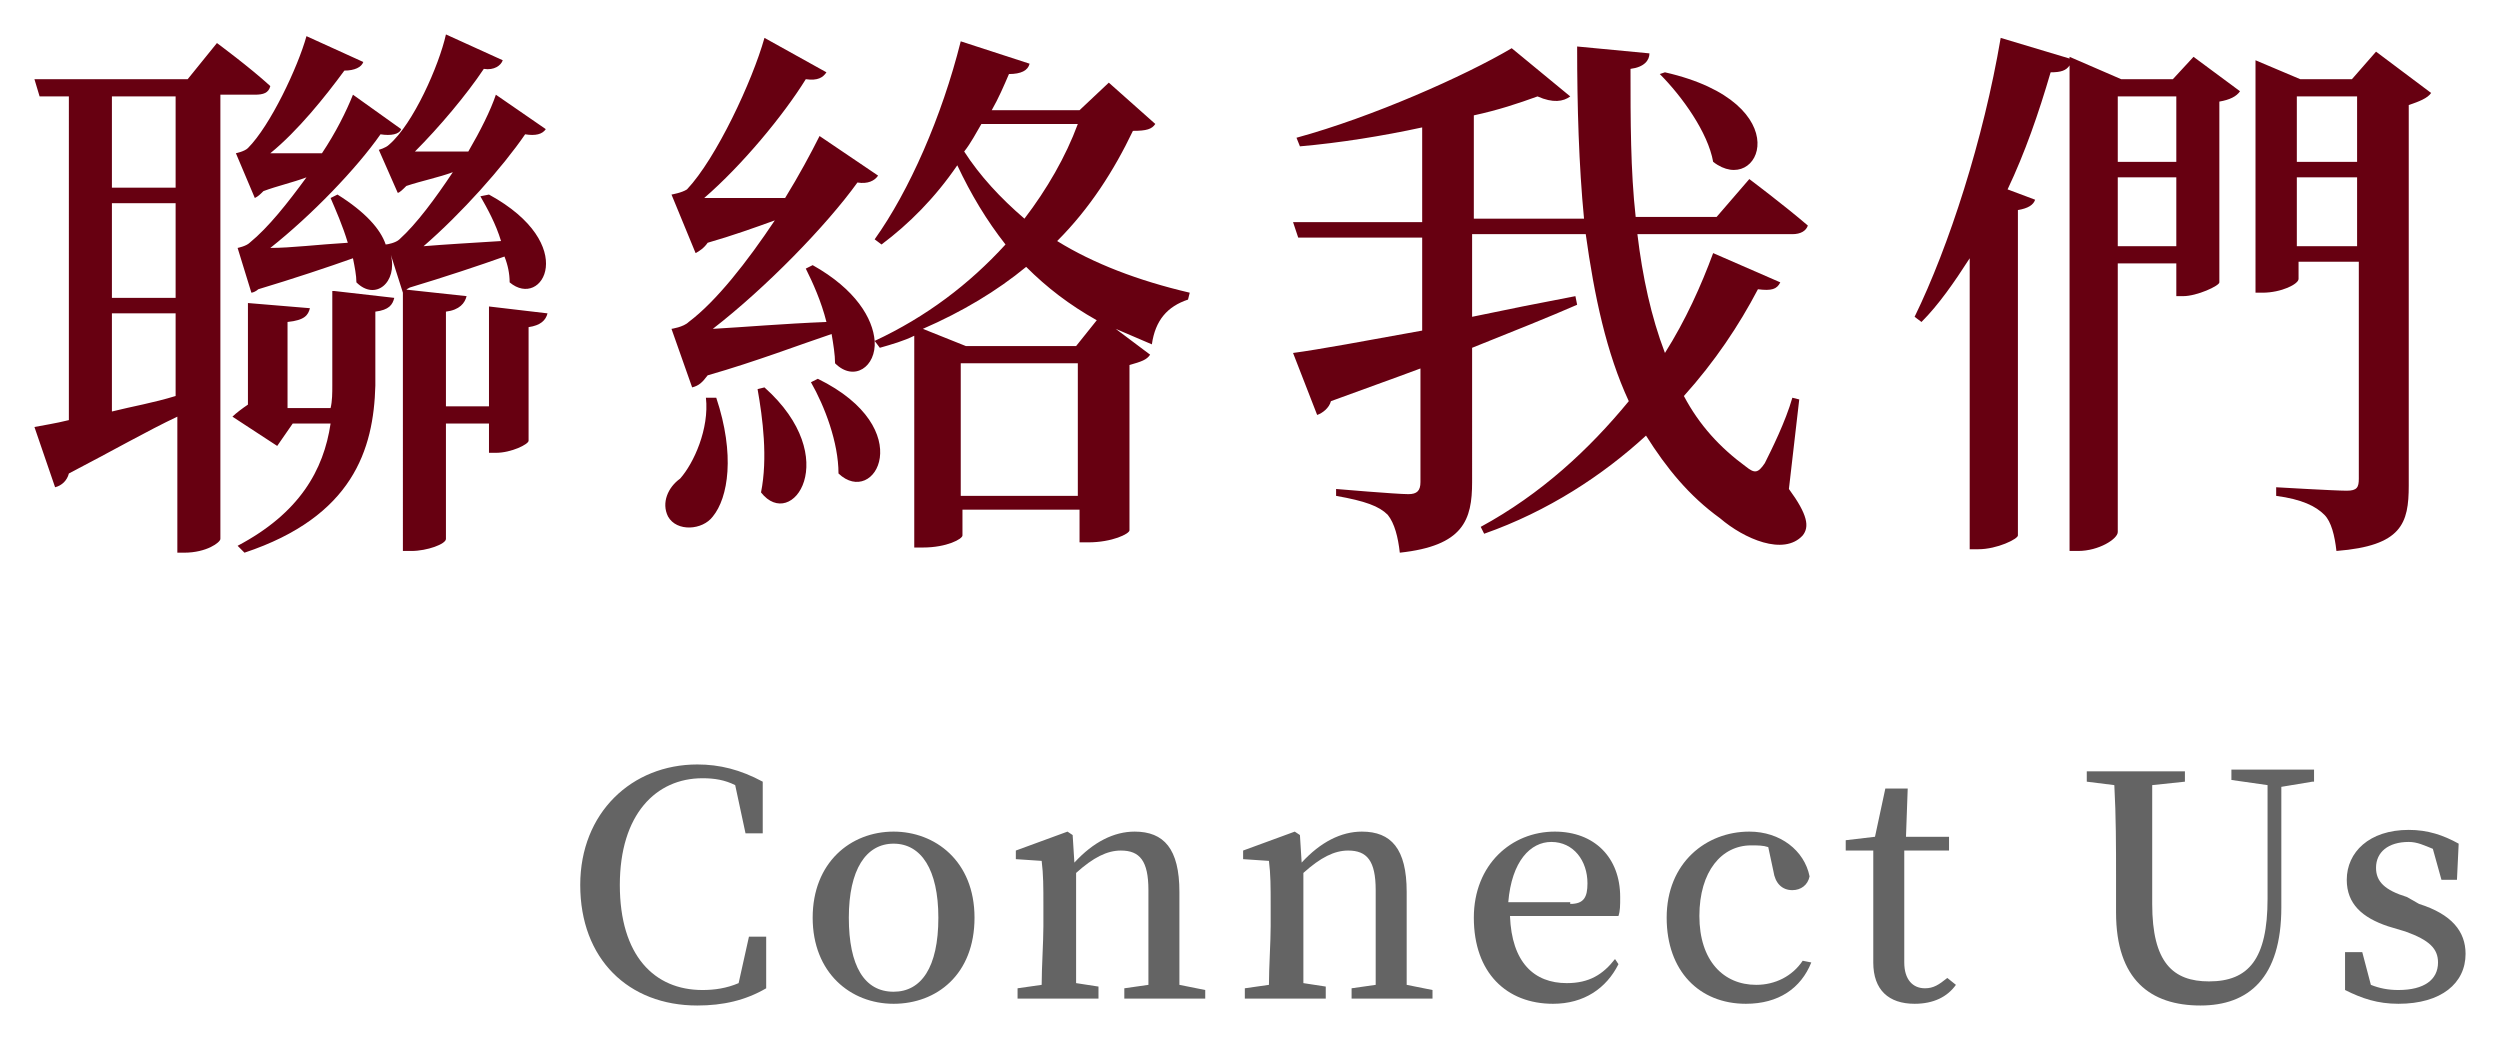 <?xml version="1.0" encoding="utf-8"?>
<!-- Generator: Adobe Illustrator 27.5.0, SVG Export Plug-In . SVG Version: 6.00 Build 0)  -->
<svg version="1.1" id="圖層_1" xmlns="http://www.w3.org/2000/svg" xmlns:xlink="http://www.w3.org/1999/xlink" x="0px" y="0px"
	 width="145.2px" height="60.4px" viewBox="0 0 145.2 60.4" style="enable-background:new 0 0 145.2 60.4;" xml:space="preserve">
<style type="text/css">
	.st0{fill:#670011;}
	.st1{fill:#646464;}
</style>
<g>
	<g>
		<path class="st0" d="M12.8,5.6v25.7c0,0.2-0.8,0.8-2.1,0.8h-0.4v-7.9C8.6,25,6.5,26.2,4,27.5c-0.1,0.4-0.4,0.7-0.8,0.8L2,24.8
			c0.5-0.1,1.2-0.2,2-0.4V5.6H2.3L2,4.6h8.9l1.7-2.1c0,0,1.9,1.4,3.1,2.5c-0.1,0.4-0.4,0.5-0.9,0.5H12.8z M10.2,5.6H6.5v5.3h3.7V5.6
			z M10.2,11.8H6.5v5.5h3.7V11.8z M6.5,23.9c1.2-0.3,2.4-0.5,3.7-0.9v-4.8H6.5V23.9z M19.4,16.9l3.5,0.4c-0.1,0.4-0.3,0.7-1.1,0.8
			v4.3c-0.1,3.7-1.3,7.6-7.6,9.7l-0.4-0.4c3.6-1.9,5-4.4,5.4-7.1H17l-0.9,1.3l-2.6-1.7c0.2-0.2,0.6-0.5,0.9-0.7v-5.9l3.6,0.3
			c-0.1,0.4-0.3,0.7-1.3,0.8v5h2.5c0.1-0.4,0.1-0.9,0.1-1.3V16.9z M28.4,11.3c5.3,2.9,3.1,6.7,1.2,5.1c0-0.5-0.1-1-0.3-1.5
			c-1.4,0.5-3.5,1.2-5.5,1.8c-0.2,0.1-0.3,0.2-0.4,0.3l-0.7-2.2c0.4,1.6-0.9,2.7-2,1.6c0-0.4-0.1-0.9-0.2-1.4
			c-1.4,0.5-3.5,1.2-5.5,1.8c-0.1,0.1-0.3,0.2-0.4,0.2l-0.8-2.6c0,0,0.5-0.1,0.7-0.3c1.1-0.9,2.2-2.3,3.3-3.8
			c-0.8,0.3-1.7,0.5-2.5,0.8c-0.2,0.2-0.3,0.3-0.5,0.4l-1.1-2.6c0,0,0.5-0.1,0.7-0.3c1.3-1.3,2.9-4.7,3.4-6.5l3.3,1.5
			c-0.1,0.3-0.5,0.5-1.1,0.5c-1.1,1.5-2.7,3.5-4.3,4.8c0.9,0,2,0,3,0c0.8-1.2,1.4-2.4,1.8-3.4l2.8,2c-0.1,0.3-0.6,0.4-1.2,0.3
			c-1.4,2-4,4.7-6.4,6.6c1.2,0,2.8-0.2,4.5-0.3c-0.3-1-0.7-1.9-1-2.6l0.4-0.2c1.6,1,2.5,2,2.8,2.9c0.1,0,0.6-0.1,0.8-0.3
			c1-0.9,2.1-2.4,3.1-3.9c-0.8,0.3-1.8,0.5-2.7,0.8c-0.2,0.2-0.4,0.4-0.5,0.4l-1.1-2.5c0,0,0.4-0.1,0.6-0.3C24,7.2,25.5,3.8,25.9,2
			l3.3,1.5c-0.1,0.3-0.5,0.6-1.1,0.5c-1,1.5-2.6,3.4-4,4.8c0.9,0,2,0,3.1,0c0.7-1.2,1.3-2.4,1.6-3.3l2.9,2c-0.2,0.3-0.6,0.4-1.2,0.3
			c-1.3,1.9-3.7,4.6-5.9,6.5c1.2-0.1,2.9-0.2,4.5-0.3c-0.3-1-0.8-1.9-1.2-2.6L28.4,11.3z M31.8,18.2c-0.1,0.4-0.4,0.7-1.1,0.8v6.6
			c0,0.2-1,0.7-1.9,0.7h-0.4v-1.7h-2.5v6.7c0,0.3-1.1,0.7-2,0.7h-0.5V16.8l3.7,0.4c-0.1,0.4-0.4,0.8-1.2,0.9v5.5h2.5v-5.8L31.8,18.2
			z"/>
		<path class="st0" d="M41.6,23.1c1.1,3.3,0.7,5.8-0.2,6.9c-0.6,0.8-2.1,0.9-2.6,0c-0.4-0.8,0-1.7,0.7-2.2c0.8-0.9,1.7-2.9,1.5-4.7
			H41.6z M67.1,7.2c-0.2,0.3-0.5,0.4-1.3,0.4c-1.1,2.3-2.5,4.5-4.4,6.4c2.1,1.3,4.7,2.3,7.7,3l-0.1,0.4c-1.2,0.4-1.9,1.2-2.1,2.6
			c-0.7-0.3-1.4-0.6-2.1-0.9l2,1.5c-0.2,0.3-0.5,0.4-1.2,0.6v9.6c0,0.2-1,0.7-2.4,0.7h-0.5v-1.9h-6.8v1.5c0,0.2-0.9,0.7-2.3,0.7
			h-0.5V19.5c-0.6,0.3-1.3,0.5-2,0.7l-0.3-0.4c0.1,1.5-1.2,2.4-2.3,1.3c0-0.5-0.1-1.1-0.2-1.7c-1.8,0.6-4.4,1.6-7.2,2.4
			c-0.3,0.4-0.5,0.6-0.9,0.7l-1.2-3.4c0,0,0.7-0.1,1-0.4c1.6-1.2,3.4-3.5,5-5.9c-1.1,0.4-2.5,0.9-3.9,1.3c-0.2,0.3-0.5,0.5-0.7,0.6
			l-1.4-3.4c0,0,0.6-0.1,0.9-0.3c1.7-1.8,3.8-6.3,4.5-8.8L48,4.2c-0.2,0.3-0.5,0.5-1.2,0.4c-1.3,2.1-3.7,5-5.9,6.9c1.3,0,3,0,4.7,0
			c0.8-1.3,1.5-2.6,2-3.6l3.4,2.3c-0.2,0.3-0.6,0.5-1.2,0.4c-1.8,2.5-5.3,6.1-8.4,8.5c1.8-0.1,4.1-0.3,6.6-0.4
			c-0.3-1.2-0.8-2.3-1.2-3.1l0.4-0.2c2.5,1.4,3.5,3.1,3.6,4.4c3-1.4,5.5-3.3,7.6-5.6c-1.1-1.4-2-2.9-2.8-4.6
			c-1.3,1.9-2.8,3.4-4.4,4.6l-0.4-0.3c2-2.8,3.9-7.1,5-11.5l4,1.3c-0.1,0.4-0.5,0.6-1.2,0.6c-0.3,0.7-0.6,1.4-1,2.1h5.1l1.7-1.6
			L67.1,7.2z M44.4,22.5c4.6,4.1,1.6,8.4-0.2,6.1c0.4-2,0.1-4.3-0.2-6L44.4,22.5z M47.5,22c5.9,2.9,3.3,7.5,1.2,5.5
			c0-1.8-0.8-3.9-1.6-5.3L47.5,22z M63.7,18.6c-1.6-0.9-2.9-1.9-4.1-3.1c-1.7,1.4-3.7,2.6-6,3.6l2.5,1h6.4L63.7,18.6z M62.6,28.8
			v-7.7h-6.8v7.7H62.6z M57,7.2c-0.3,0.5-0.6,1.1-1,1.6c0.9,1.4,2.1,2.7,3.5,3.9c1.3-1.7,2.4-3.6,3.1-5.5H57z"/>
		<path class="st0" d="M103.9,28.4c1.1,1.5,1.2,2.2,0.8,2.7c-1.1,1.2-3.4,0.2-4.8-1c-1.8-1.3-3.1-2.9-4.3-4.8
			c-2.5,2.3-5.7,4.4-9.4,5.7L86,30.6c3.5-1.9,6.3-4.5,8.6-7.3c-1.3-2.8-2-6.1-2.5-9.7h-6.6v4.8c1.9-0.4,3.9-0.8,6-1.2l0.1,0.5
			c-1.6,0.7-3.6,1.5-6.1,2.5V28c0,2.2-0.5,3.7-4.2,4.1c-0.1-0.9-0.3-1.7-0.7-2.2c-0.5-0.5-1.3-0.8-3-1.1v-0.4c0,0,3.5,0.3,4.2,0.3
			c0.5,0,0.7-0.2,0.7-0.7v-6.6c-1.6,0.6-3.3,1.2-5.2,1.9c-0.1,0.4-0.5,0.7-0.8,0.8l-1.4-3.6c1.5-0.2,4.2-0.7,7.5-1.3v-5.4h-7.2
			l-0.3-0.9h7.5V7.4c-2.3,0.5-4.8,0.9-7.1,1.1L75.3,8c4.4-1.2,9.8-3.6,12.5-5.2l3.4,2.8c-0.4,0.3-1,0.4-1.9,0
			C88.2,6,87,6.4,85.6,6.7v6H92c-0.3-3.1-0.4-6.5-0.4-10l4.2,0.4c0,0.4-0.3,0.8-1.1,0.9c0,3,0,5.9,0.3,8.6h4.7l1.9-2.2
			c0,0,2,1.5,3.4,2.7c-0.1,0.3-0.4,0.5-0.9,0.5h-9c0.3,2.5,0.8,4.8,1.6,6.9c1.2-1.9,2.1-3.9,2.8-5.8l3.9,1.7
			c-0.2,0.4-0.5,0.5-1.3,0.4c-1.1,2.1-2.5,4.2-4.3,6.2c0.9,1.7,2.1,3,3.6,4.1c0.5,0.4,0.7,0.4,1.1-0.2c0.4-0.8,1.2-2.4,1.6-3.8
			l0.4,0.1L103.9,28.4z M96.7,4.2c7.9,1.8,5.5,7.3,2.8,5.2c-0.3-1.7-1.8-3.8-3.1-5.1L96.7,4.2z"/>
		<path class="st0" d="M127.4,3.3l2.7,2c-0.2,0.3-0.6,0.5-1.2,0.6v10.5c0,0.2-1.3,0.8-2.1,0.8h-0.4v-1.9H123v15.6
			c0,0.4-1.1,1.1-2.3,1.1h-0.5V3.8c-0.2,0.3-0.5,0.4-1.1,0.4c-0.7,2.4-1.5,4.7-2.5,6.8l1.6,0.6c-0.1,0.3-0.4,0.5-1,0.6v18.9
			c0,0.2-1.2,0.8-2.3,0.8h-0.5V15c-0.9,1.4-1.8,2.7-2.8,3.7l-0.4-0.3c2-4.1,4-10.3,5-16.2l4,1.2V3.3l3,1.3h3L127.4,3.3z M123,5.6
			v3.8h3.4V5.6H123z M126.4,14.3v-4H123v4H126.4z M141.2,5.4c-0.2,0.3-0.7,0.5-1.3,0.7v22.1c0,2.2-0.4,3.5-4.2,3.8
			c-0.1-0.9-0.3-1.7-0.7-2.1c-0.5-0.5-1.3-0.9-2.8-1.1v-0.5c0,0,3.4,0.2,4.1,0.2c0.6,0,0.7-0.2,0.7-0.7V15.2h-3.5v1
			c0,0.3-1,0.8-2.1,0.8h-0.4V3.5l2.6,1.1h3L138,3L141.2,5.4z M133.4,5.6v3.8h3.5V5.6H133.4z M136.9,14.3v-4h-3.5v4H136.9z"/>
	</g>
	<g>
		<path class="st1" d="M44.5,54.4l0,3c-1.2,0.7-2.5,1-4,1c-4,0-6.8-2.7-6.8-7c0-4.2,3-7,6.8-7c1.3,0,2.5,0.3,3.8,1v3h-1l-0.6-2.8
			c-0.6-0.3-1.2-0.4-1.9-0.4c-2.7,0-4.8,2.1-4.8,6.2c0,4.1,2,6.1,4.8,6.1c0.7,0,1.4-0.1,2.1-0.4l0.6-2.7H44.5z"/>
		<path class="st1" d="M47.2,53.3c0-3.2,2.2-5,4.7-5c2.4,0,4.7,1.7,4.7,5s-2.2,5-4.7,5C49.4,58.3,47.2,56.5,47.2,53.3z M54.5,53.3
			c0-2.8-1-4.3-2.6-4.3c-1.6,0-2.6,1.5-2.6,4.3c0,2.8,0.9,4.3,2.6,4.3C53.5,57.6,54.5,56.2,54.5,53.3z"/>
		<path class="st1" d="M70,57.5V58h-4.7v-0.6l1.4-0.2c0-1,0-2.4,0-3.4v-2.1c0-1.7-0.5-2.3-1.6-2.3c-0.8,0-1.6,0.4-2.6,1.3v3
			c0,1,0,2.4,0,3.4l1.3,0.2V58h-4.7v-0.6l1.4-0.2c0-1,0.1-2.5,0.1-3.4v-1.2c0-1.1,0-1.8-0.1-2.6l-1.5-0.1v-0.5l3-1.1l0.3,0.2
			l0.1,1.6c1.1-1.2,2.3-1.8,3.5-1.8c1.7,0,2.6,1,2.6,3.5v2c0,1,0,2.4,0,3.4L70,57.5z"/>
		<path class="st1" d="M83.2,57.5V58h-4.7v-0.6l1.4-0.2c0-1,0-2.4,0-3.4v-2.1c0-1.7-0.5-2.3-1.6-2.3c-0.8,0-1.6,0.4-2.6,1.3v3
			c0,1,0,2.4,0,3.4l1.3,0.2V58h-4.7v-0.6l1.4-0.2c0-1,0.1-2.5,0.1-3.4v-1.2c0-1.1,0-1.8-0.1-2.6l-1.5-0.1v-0.5l3-1.1l0.3,0.2
			l0.1,1.6c1.1-1.2,2.3-1.8,3.5-1.8c1.7,0,2.6,1,2.6,3.5v2c0,1,0,2.4,0,3.4L83.2,57.5z"/>
		<path class="st1" d="M87.7,53.2c0.1,2.7,1.4,3.9,3.3,3.9c1.3,0,2.1-0.5,2.8-1.4L94,56c-0.7,1.4-2,2.3-3.8,2.3
			c-2.7,0-4.6-1.8-4.6-5c0-3.1,2.2-5,4.7-5c2.3,0,3.8,1.5,3.8,3.8c0,0.5,0,0.8-0.1,1.1H87.7z M91.2,52.5c0.8,0,1-0.4,1-1.2
			c0-1.3-0.8-2.4-2.1-2.4c-1.2,0-2.3,1.1-2.5,3.5H91.2z"/>
		<path class="st1" d="M105.2,55.9c-0.6,1.5-1.9,2.4-3.8,2.4c-2.7,0-4.6-1.9-4.6-5c0-3.2,2.3-5,4.8-5c1.8,0,3.2,1.1,3.5,2.6
			c-0.1,0.5-0.5,0.8-1,0.8c-0.6,0-1-0.4-1.1-1.1l-0.3-1.4c-0.3-0.1-0.6-0.1-1-0.1c-1.7,0-3,1.5-3,4.1c0,2.6,1.4,4,3.3,4
			c1.1,0,2.1-0.5,2.7-1.4L105.2,55.9z"/>
		<path class="st1" d="M113.6,57.2c-0.5,0.7-1.3,1.1-2.4,1.1c-1.5,0-2.4-0.8-2.4-2.4c0-0.5,0-1,0-1.7v-4.8h-1.6v-0.6l1.7-0.2
			l0.6-2.8h1.3l-0.1,2.8h2.5v0.8h-2.6v6.5c0,1,0.5,1.5,1.2,1.5c0.5,0,0.8-0.2,1.3-0.6L113.6,57.2z"/>
		<path class="st1" d="M134.3,45.4l-1.8,0.3l0,7c0,4.1-1.9,5.7-4.7,5.7c-2.9,0-4.9-1.5-4.9-5.4v-2.1c0-1.7,0-3.5-0.1-5.3l-1.6-0.2
			v-0.6h5.7v0.6l-1.9,0.2c0,1.7,0,3.5,0,5.3v1.6c0,3.4,1.2,4.5,3.3,4.5c2.3,0,3.4-1.3,3.4-4.8l0-6.6l-2.1-0.3v-0.6h4.8V45.4z"/>
		<path class="st1" d="M140.5,52.5c1.9,0.6,2.7,1.6,2.7,2.9c0,1.7-1.4,2.9-3.9,2.9c-1.2,0-2.1-0.3-3.1-0.8v-2.2h1l0.5,1.9
			c0.5,0.2,1,0.3,1.6,0.3c1.5,0,2.3-0.6,2.3-1.6c0-0.8-0.5-1.3-1.9-1.8l-1-0.3c-1.5-0.5-2.4-1.3-2.4-2.7c0-1.6,1.3-2.9,3.6-2.9
			c1.1,0,2,0.3,2.9,0.8l-0.1,2.1h-0.9l-0.5-1.8c-0.5-0.2-0.9-0.4-1.4-0.4c-1.2,0-1.9,0.6-1.9,1.5c0,0.8,0.5,1.3,1.8,1.7L140.5,52.5z
			"/>
	</g>
</g>
</svg>
